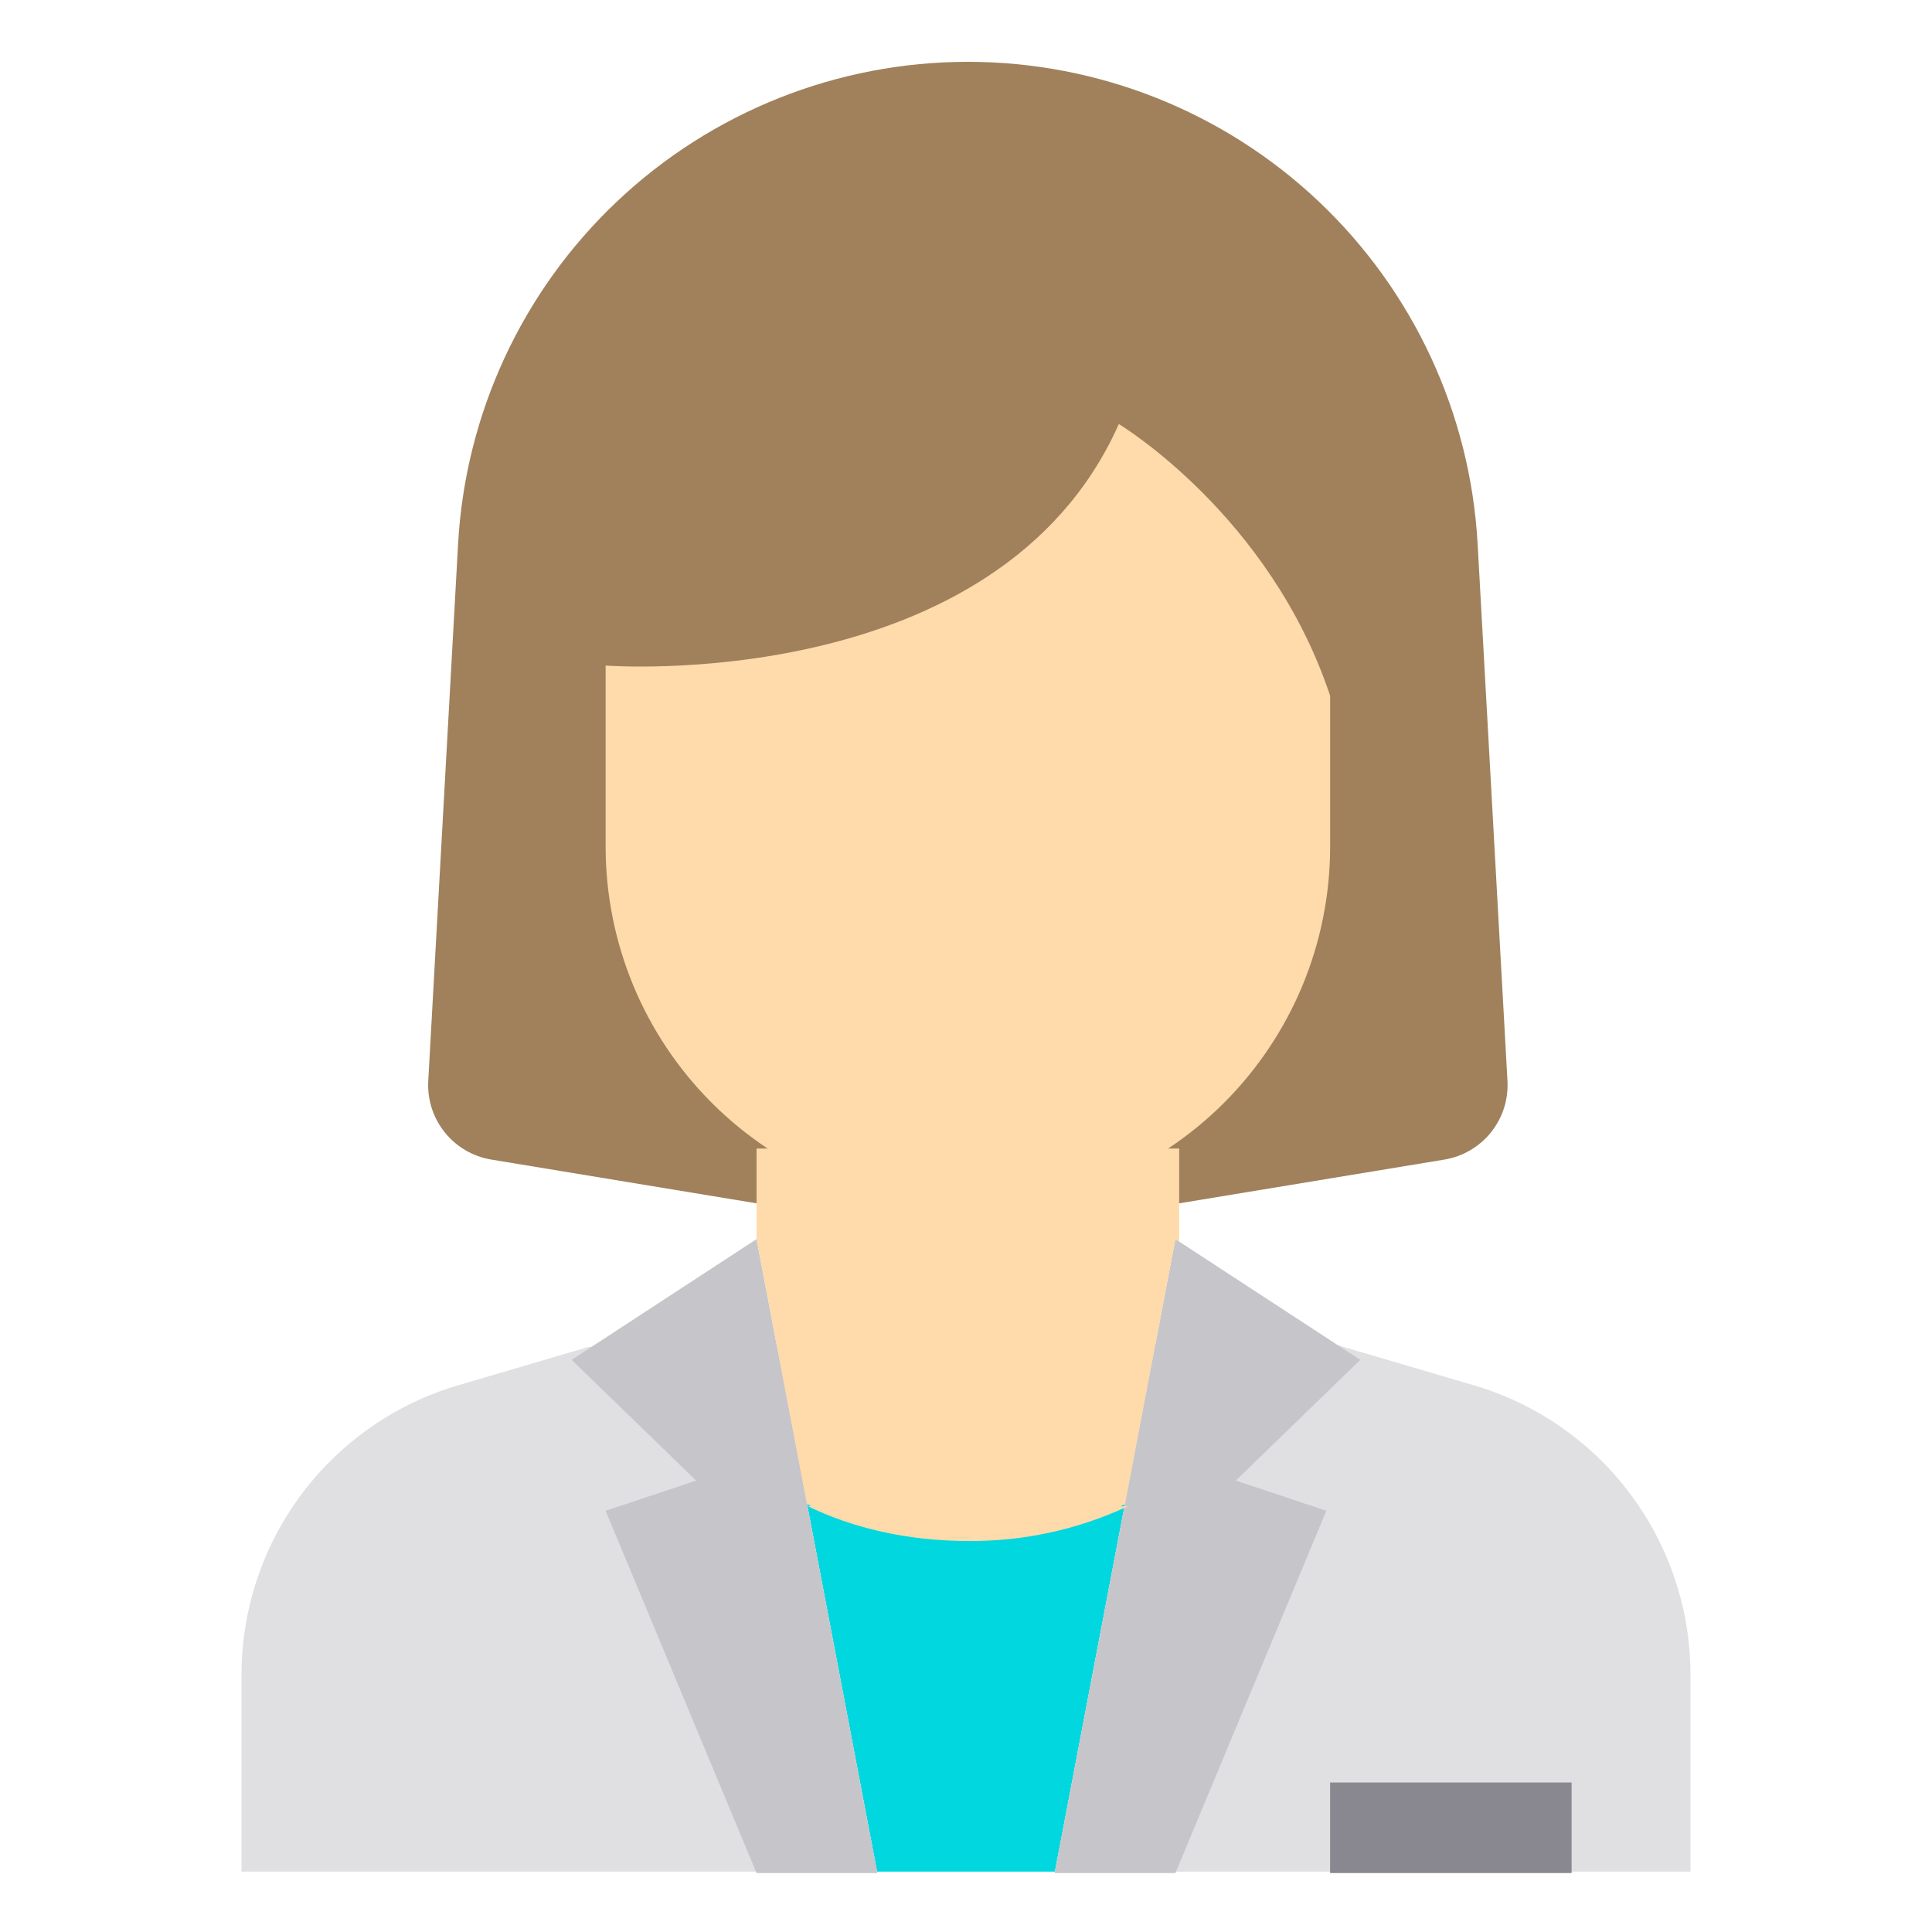 <svg width="80" height="80" viewBox="0 0 80 80" fill="none" xmlns="http://www.w3.org/2000/svg">
<path d="M32.734 50.059L20.345 48.016C19.584 47.89 18.897 47.488 18.415 46.887C17.933 46.286 17.69 45.528 17.733 44.759L18.968 22.528C19.267 17.133 21.622 12.057 25.548 8.343C29.474 4.629 34.673 2.56 40.077 2.56C45.481 2.56 50.68 4.629 54.606 8.343C58.532 12.057 60.886 17.133 61.186 22.528L62.421 44.759C62.463 45.528 62.221 46.286 61.739 46.887C61.257 47.488 60.57 47.89 59.81 48.016L47.422 50.059" fill="#A0815C"/>
<path d="M46.697 62.372C46.649 62.395 46.601 62.419 46.551 62.44L43.683 77.5H36.316L33.432 62.359L33.413 62.264C33.476 62.297 33.541 62.328 33.605 62.359C35.437 63.253 37.669 63.704 40.077 63.653C42.411 63.603 44.582 63.169 46.38 62.372C46.447 62.34 46.515 62.311 46.582 62.279L46.565 62.372H46.697Z" fill="#00D7DF"/>
<path d="M70 69.353V77.5H43.683L46.55 62.441C46.6 62.419 46.648 62.395 46.697 62.372H46.564L46.581 62.28C46.514 62.311 46.447 62.341 46.38 62.372C44.581 63.169 42.411 63.603 40.077 63.653C37.669 63.705 35.436 63.253 33.605 62.359C33.541 62.328 33.475 62.297 33.413 62.264L33.431 62.359L36.316 77.5H10V69.353C10 66.653 10.874 64.026 12.492 61.864C14.109 59.703 16.383 58.123 18.973 57.361L24.369 55.773H24.492L32.17 55.741L47.839 55.675L55.191 55.644L55.406 55.708L61.027 57.361C63.617 58.123 65.891 59.703 67.508 61.864C69.126 64.026 70 66.653 70 69.353Z" fill="#E0E0E2"/>
<path d="M36.327 77.559H31.327L31.302 77.5L25.077 62.559L28.827 61.309L23.671 56.309L24.492 55.773L31.327 51.309L32.171 55.74L33.413 62.264L33.432 62.359L36.316 77.5L36.327 77.559ZM51.171 61.308L54.921 62.558L48.697 77.5L48.672 77.559H43.672L43.683 77.5L46.55 62.441C46.6 62.419 46.649 62.395 46.697 62.372H46.564L46.582 62.279L47.839 55.675L48.671 51.309L48.827 51.411L55.407 55.708L56.327 56.308L51.171 61.308Z" fill="#C6C5CA"/>
<path d="M46.697 62.372C46.648 62.395 46.6 62.419 46.55 62.441L46.564 62.372H46.697Z" fill="#FFDAAA"/>
<path d="M46.697 62.372C46.648 62.395 46.6 62.419 46.55 62.441C44.518 63.364 42.308 63.831 40.077 63.809C37.59 63.809 35.294 63.272 33.431 62.359H33.605C35.436 63.253 37.669 63.705 40.077 63.653C42.411 63.603 44.581 63.169 46.38 62.372H46.697Z" fill="#FFDAAA"/>
<path d="M55.077 73.809H65.077V77.559H55.077V73.809Z" fill="#898890"/>
<path d="M48.827 47.559V51.411L48.671 51.309L47.839 55.675L46.582 62.279C46.514 62.311 46.447 62.34 46.38 62.372C44.582 63.169 42.411 63.603 40.077 63.653C37.669 63.705 35.436 63.253 33.605 62.359C33.541 62.328 33.475 62.297 33.413 62.264L32.171 55.74L31.327 51.309V47.559H48.827Z" fill="#FFDAAA"/>
<path d="M25.078 27.559C25.078 27.559 41.328 28.809 46.328 17.559C46.328 17.559 52.578 21.309 55.078 28.809V35.059C55.078 39.037 53.498 42.852 50.685 45.665C47.872 48.478 44.056 50.059 40.078 50.059C36.1 50.059 32.285 48.478 29.471 45.665C26.659 42.852 25.078 39.037 25.078 35.059V27.559Z" fill="#FFDAAA"/>
</svg>
